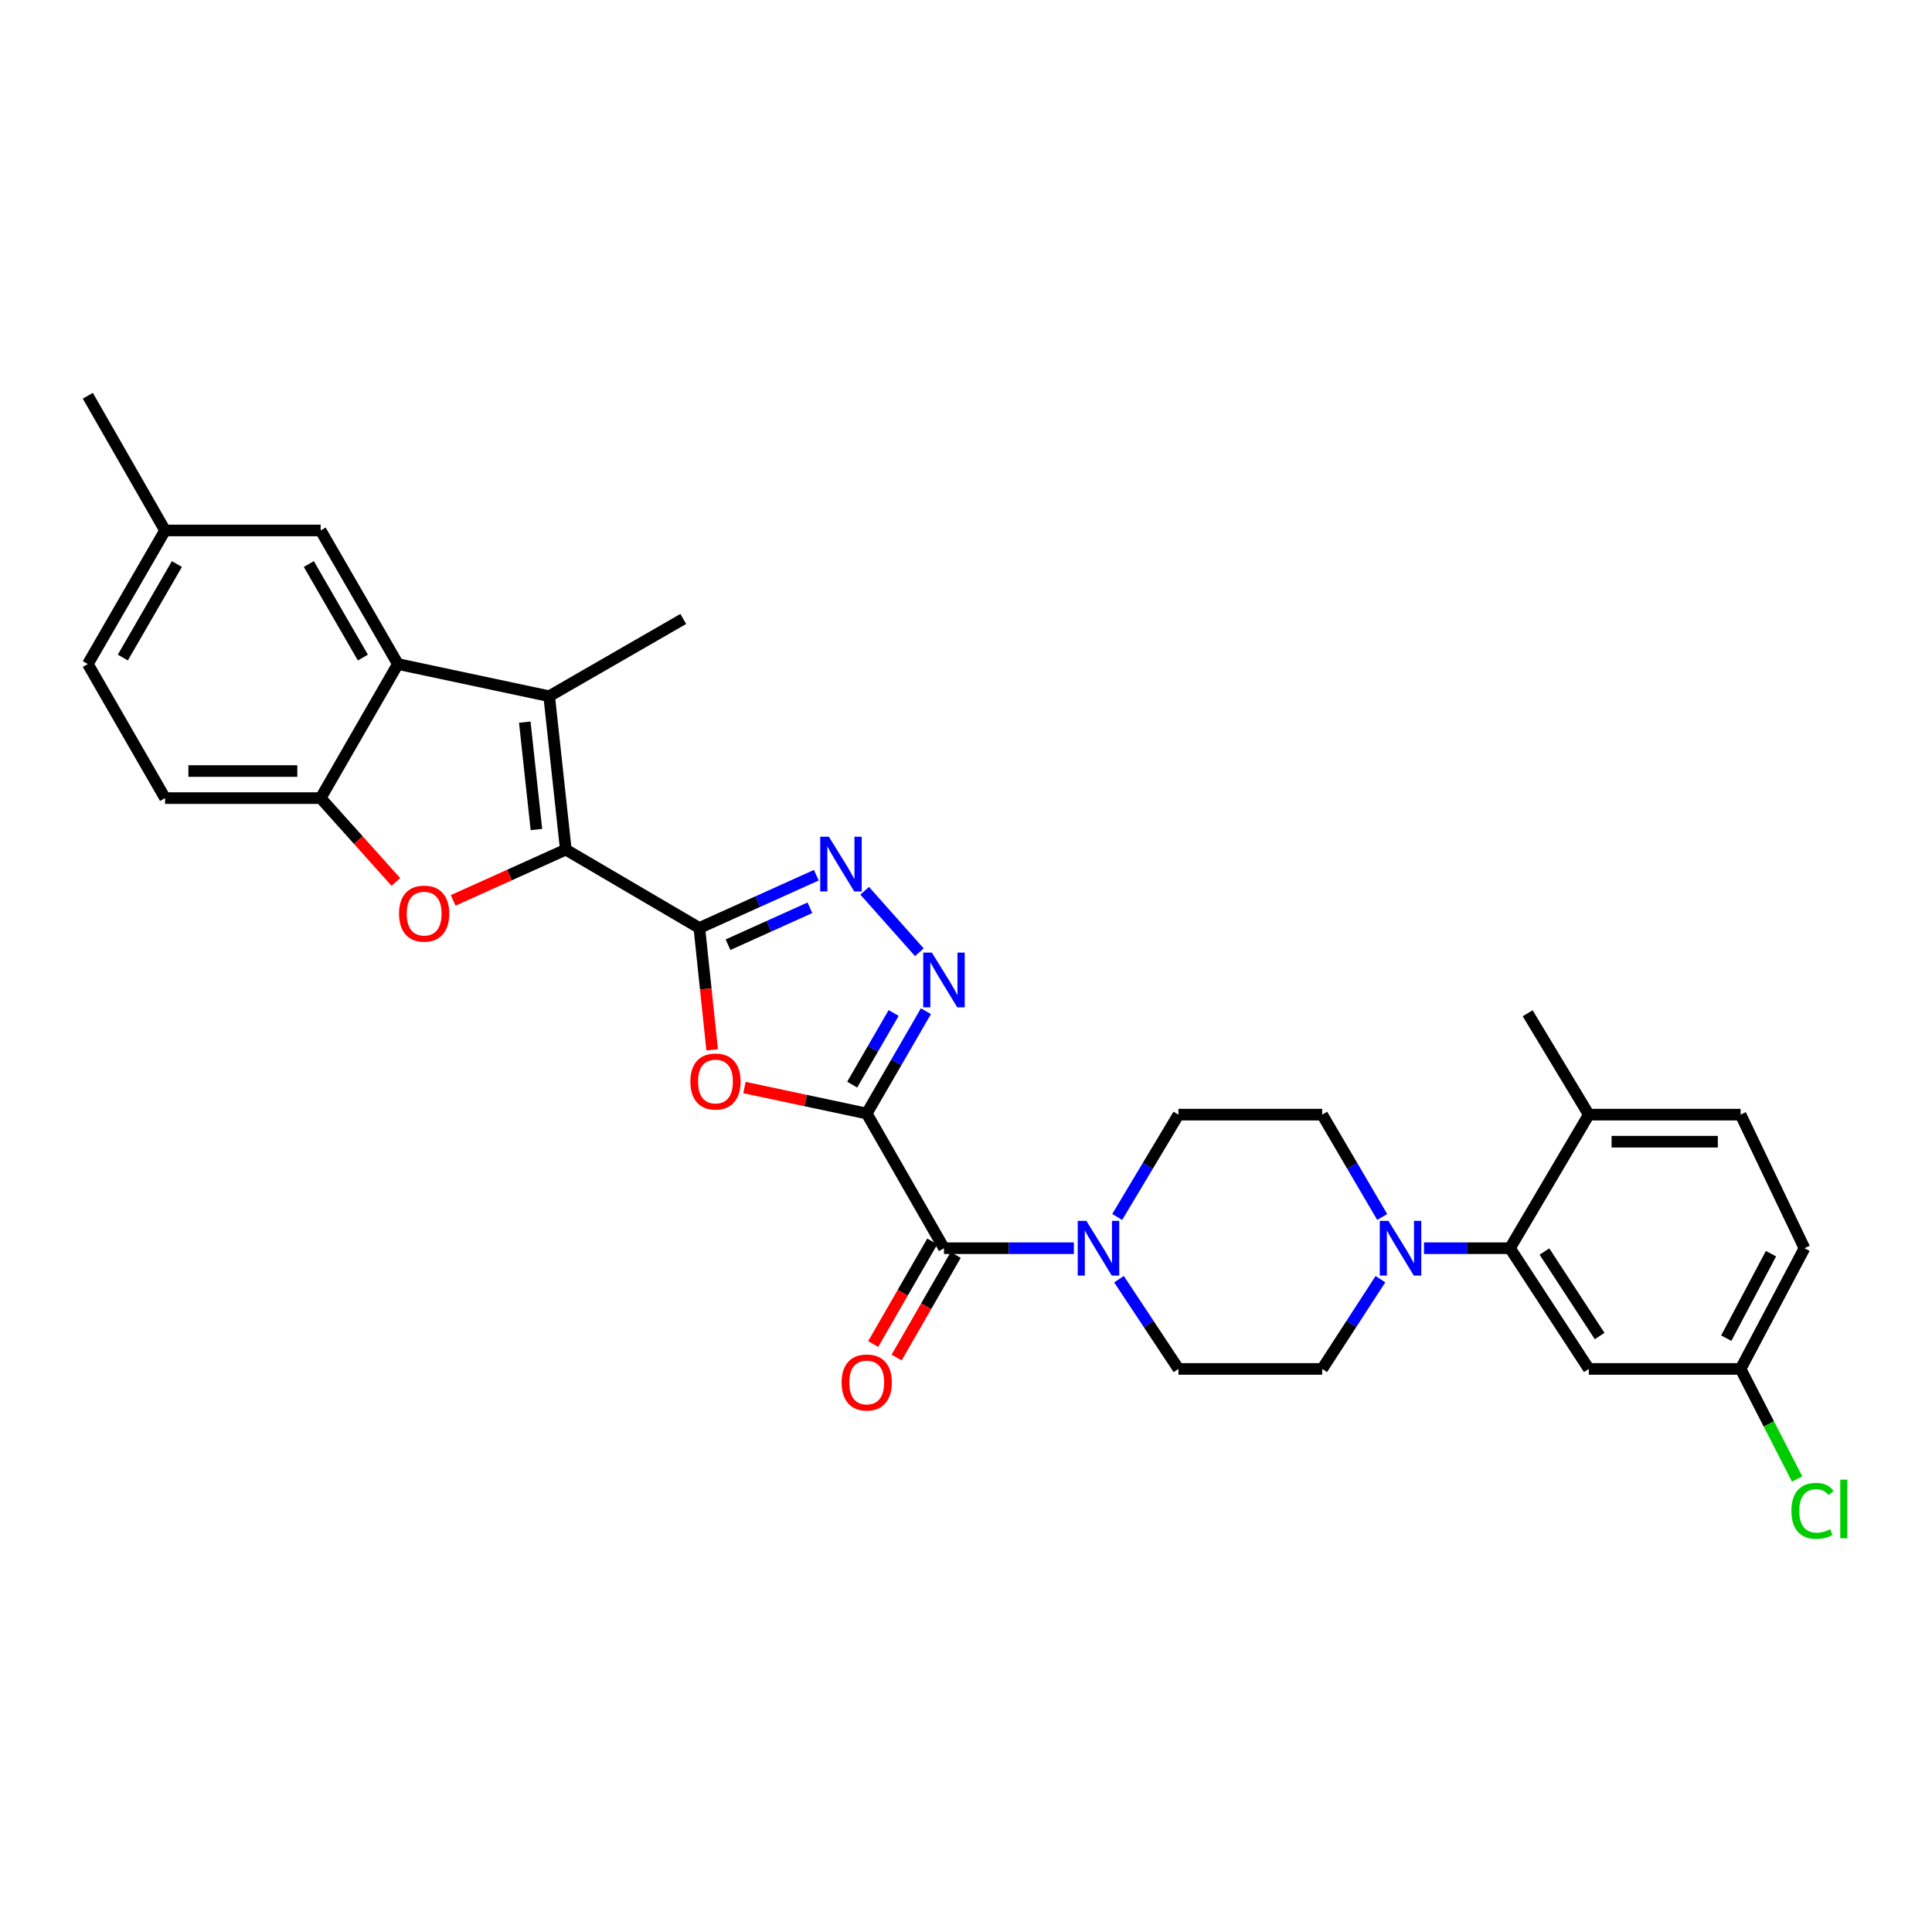 <?xml version='1.0' encoding='iso-8859-1'?>
<svg version='1.1' baseProfile='full'
              xmlns='http://www.w3.org/2000/svg'
                      xmlns:rdkit='http://www.rdkit.org/xml'
                      xmlns:xlink='http://www.w3.org/1999/xlink'
                  xml:space='preserve'
width='1000px' height='1000px' viewBox='0 0 1000 1000'>
<!-- END OF HEADER -->
<rect style='opacity:1.0;fill:#FFFFFF;stroke:none' width='1000' height='1000' x='0' y='0'> </rect>
<path class='bond-2' d='M 448.617,576.361 L 416.974,569.632' style='fill:none;fill-rule:evenodd;stroke:#000000;stroke-width:6px;stroke-linecap:butt;stroke-linejoin:miter;stroke-opacity:1' />
<path class='bond-2' d='M 416.974,569.632 L 385.33,562.902' style='fill:none;fill-rule:evenodd;stroke:#FF0000;stroke-width:6px;stroke-linecap:butt;stroke-linejoin:miter;stroke-opacity:1' />
<path class='bond-3' d='M 448.617,576.361 L 463.938,549.878' style='fill:none;fill-rule:evenodd;stroke:#000000;stroke-width:6px;stroke-linecap:butt;stroke-linejoin:miter;stroke-opacity:1' />
<path class='bond-3' d='M 463.938,549.878 L 479.259,523.394' style='fill:none;fill-rule:evenodd;stroke:#0000FF;stroke-width:6px;stroke-linecap:butt;stroke-linejoin:miter;stroke-opacity:1' />
<path class='bond-3' d='M 441.092,561.404 L 451.817,542.865' style='fill:none;fill-rule:evenodd;stroke:#000000;stroke-width:6px;stroke-linecap:butt;stroke-linejoin:miter;stroke-opacity:1' />
<path class='bond-3' d='M 451.817,542.865 L 462.541,524.327' style='fill:none;fill-rule:evenodd;stroke:#0000FF;stroke-width:6px;stroke-linecap:butt;stroke-linejoin:miter;stroke-opacity:1' />
<path class='bond-7' d='M 448.617,576.361 L 488.605,646.075' style='fill:none;fill-rule:evenodd;stroke:#000000;stroke-width:6px;stroke-linecap:butt;stroke-linejoin:miter;stroke-opacity:1' />
<path class='bond-0' d='M 361.982,480.312 L 365.298,511.854' style='fill:none;fill-rule:evenodd;stroke:#000000;stroke-width:6px;stroke-linecap:butt;stroke-linejoin:miter;stroke-opacity:1' />
<path class='bond-0' d='M 365.298,511.854 L 368.614,543.396' style='fill:none;fill-rule:evenodd;stroke:#FF0000;stroke-width:6px;stroke-linecap:butt;stroke-linejoin:miter;stroke-opacity:1' />
<path class='bond-1' d='M 361.982,480.312 L 292.859,439.764' style='fill:none;fill-rule:evenodd;stroke:#000000;stroke-width:6px;stroke-linecap:butt;stroke-linejoin:miter;stroke-opacity:1' />
<path class='bond-31' d='M 361.982,480.312 L 392.257,466.659' style='fill:none;fill-rule:evenodd;stroke:#000000;stroke-width:6px;stroke-linecap:butt;stroke-linejoin:miter;stroke-opacity:1' />
<path class='bond-31' d='M 392.257,466.659 L 422.532,453.006' style='fill:none;fill-rule:evenodd;stroke:#0000FF;stroke-width:6px;stroke-linecap:butt;stroke-linejoin:miter;stroke-opacity:1' />
<path class='bond-31' d='M 376.821,488.982 L 398.014,479.424' style='fill:none;fill-rule:evenodd;stroke:#000000;stroke-width:6px;stroke-linecap:butt;stroke-linejoin:miter;stroke-opacity:1' />
<path class='bond-31' d='M 398.014,479.424 L 419.207,469.867' style='fill:none;fill-rule:evenodd;stroke:#0000FF;stroke-width:6px;stroke-linecap:butt;stroke-linejoin:miter;stroke-opacity:1' />
<path class='bond-5' d='M 292.859,439.764 L 284.254,360.356' style='fill:none;fill-rule:evenodd;stroke:#000000;stroke-width:6px;stroke-linecap:butt;stroke-linejoin:miter;stroke-opacity:1' />
<path class='bond-5' d='M 277.646,429.361 L 271.623,373.776' style='fill:none;fill-rule:evenodd;stroke:#000000;stroke-width:6px;stroke-linecap:butt;stroke-linejoin:miter;stroke-opacity:1' />
<path class='bond-6' d='M 292.859,439.764 L 263.706,452.905' style='fill:none;fill-rule:evenodd;stroke:#000000;stroke-width:6px;stroke-linecap:butt;stroke-linejoin:miter;stroke-opacity:1' />
<path class='bond-6' d='M 263.706,452.905 L 234.553,466.046' style='fill:none;fill-rule:evenodd;stroke:#FF0000;stroke-width:6px;stroke-linecap:butt;stroke-linejoin:miter;stroke-opacity:1' />
<path class='bond-4' d='M 475.859,492.899 L 447.549,461.055' style='fill:none;fill-rule:evenodd;stroke:#0000FF;stroke-width:6px;stroke-linecap:butt;stroke-linejoin:miter;stroke-opacity:1' />
<path class='bond-8' d='M 284.254,360.356 L 205.943,343.707' style='fill:none;fill-rule:evenodd;stroke:#000000;stroke-width:6px;stroke-linecap:butt;stroke-linejoin:miter;stroke-opacity:1' />
<path class='bond-25' d='M 284.254,360.356 L 353.657,320.368' style='fill:none;fill-rule:evenodd;stroke:#000000;stroke-width:6px;stroke-linecap:butt;stroke-linejoin:miter;stroke-opacity:1' />
<path class='bond-9' d='M 204.897,456.487 L 185.434,434.791' style='fill:none;fill-rule:evenodd;stroke:#FF0000;stroke-width:6px;stroke-linecap:butt;stroke-linejoin:miter;stroke-opacity:1' />
<path class='bond-9' d='M 185.434,434.791 L 165.971,413.095' style='fill:none;fill-rule:evenodd;stroke:#000000;stroke-width:6px;stroke-linecap:butt;stroke-linejoin:miter;stroke-opacity:1' />
<path class='bond-10' d='M 488.605,646.075 L 522.22,646.075' style='fill:none;fill-rule:evenodd;stroke:#000000;stroke-width:6px;stroke-linecap:butt;stroke-linejoin:miter;stroke-opacity:1' />
<path class='bond-10' d='M 522.22,646.075 L 555.834,646.075' style='fill:none;fill-rule:evenodd;stroke:#0000FF;stroke-width:6px;stroke-linecap:butt;stroke-linejoin:miter;stroke-opacity:1' />
<path class='bond-16' d='M 482.538,642.58 L 467.246,669.124' style='fill:none;fill-rule:evenodd;stroke:#000000;stroke-width:6px;stroke-linecap:butt;stroke-linejoin:miter;stroke-opacity:1' />
<path class='bond-16' d='M 467.246,669.124 L 451.954,695.669' style='fill:none;fill-rule:evenodd;stroke:#FF0000;stroke-width:6px;stroke-linecap:butt;stroke-linejoin:miter;stroke-opacity:1' />
<path class='bond-16' d='M 494.672,649.571 L 479.38,676.115' style='fill:none;fill-rule:evenodd;stroke:#000000;stroke-width:6px;stroke-linecap:butt;stroke-linejoin:miter;stroke-opacity:1' />
<path class='bond-16' d='M 479.38,676.115 L 464.088,702.659' style='fill:none;fill-rule:evenodd;stroke:#FF0000;stroke-width:6px;stroke-linecap:butt;stroke-linejoin:miter;stroke-opacity:1' />
<path class='bond-14' d='M 205.943,343.707 L 165.971,274.561' style='fill:none;fill-rule:evenodd;stroke:#000000;stroke-width:6px;stroke-linecap:butt;stroke-linejoin:miter;stroke-opacity:1' />
<path class='bond-14' d='M 187.824,340.344 L 159.843,291.941' style='fill:none;fill-rule:evenodd;stroke:#000000;stroke-width:6px;stroke-linecap:butt;stroke-linejoin:miter;stroke-opacity:1' />
<path class='bond-33' d='M 205.943,343.707 L 165.971,413.095' style='fill:none;fill-rule:evenodd;stroke:#000000;stroke-width:6px;stroke-linecap:butt;stroke-linejoin:miter;stroke-opacity:1' />
<path class='bond-21' d='M 165.971,413.095 L 85.435,413.095' style='fill:none;fill-rule:evenodd;stroke:#000000;stroke-width:6px;stroke-linecap:butt;stroke-linejoin:miter;stroke-opacity:1' />
<path class='bond-21' d='M 153.89,399.091 L 97.515,399.091' style='fill:none;fill-rule:evenodd;stroke:#000000;stroke-width:6px;stroke-linecap:butt;stroke-linejoin:miter;stroke-opacity:1' />
<path class='bond-17' d='M 578.256,629.901 L 594.109,603.419' style='fill:none;fill-rule:evenodd;stroke:#0000FF;stroke-width:6px;stroke-linecap:butt;stroke-linejoin:miter;stroke-opacity:1' />
<path class='bond-17' d='M 594.109,603.419 L 609.962,576.937' style='fill:none;fill-rule:evenodd;stroke:#000000;stroke-width:6px;stroke-linecap:butt;stroke-linejoin:miter;stroke-opacity:1' />
<path class='bond-18' d='M 579.194,662.109 L 594.578,685.332' style='fill:none;fill-rule:evenodd;stroke:#0000FF;stroke-width:6px;stroke-linecap:butt;stroke-linejoin:miter;stroke-opacity:1' />
<path class='bond-18' d='M 594.578,685.332 L 609.962,708.555' style='fill:none;fill-rule:evenodd;stroke:#000000;stroke-width:6px;stroke-linecap:butt;stroke-linejoin:miter;stroke-opacity:1' />
<path class='bond-11' d='M 714.509,662.097 L 699.434,685.326' style='fill:none;fill-rule:evenodd;stroke:#0000FF;stroke-width:6px;stroke-linecap:butt;stroke-linejoin:miter;stroke-opacity:1' />
<path class='bond-11' d='M 699.434,685.326 L 684.359,708.555' style='fill:none;fill-rule:evenodd;stroke:#000000;stroke-width:6px;stroke-linecap:butt;stroke-linejoin:miter;stroke-opacity:1' />
<path class='bond-12' d='M 737.064,646.075 L 759.308,646.075' style='fill:none;fill-rule:evenodd;stroke:#0000FF;stroke-width:6px;stroke-linecap:butt;stroke-linejoin:miter;stroke-opacity:1' />
<path class='bond-12' d='M 759.308,646.075 L 781.552,646.075' style='fill:none;fill-rule:evenodd;stroke:#000000;stroke-width:6px;stroke-linecap:butt;stroke-linejoin:miter;stroke-opacity:1' />
<path class='bond-32' d='M 715.428,629.912 L 699.894,603.424' style='fill:none;fill-rule:evenodd;stroke:#0000FF;stroke-width:6px;stroke-linecap:butt;stroke-linejoin:miter;stroke-opacity:1' />
<path class='bond-32' d='M 699.894,603.424 L 684.359,576.937' style='fill:none;fill-rule:evenodd;stroke:#000000;stroke-width:6px;stroke-linecap:butt;stroke-linejoin:miter;stroke-opacity:1' />
<path class='bond-13' d='M 781.552,646.075 L 822.365,708.555' style='fill:none;fill-rule:evenodd;stroke:#000000;stroke-width:6px;stroke-linecap:butt;stroke-linejoin:miter;stroke-opacity:1' />
<path class='bond-13' d='M 799.398,647.789 L 827.967,691.524' style='fill:none;fill-rule:evenodd;stroke:#000000;stroke-width:6px;stroke-linecap:butt;stroke-linejoin:miter;stroke-opacity:1' />
<path class='bond-15' d='M 781.552,646.075 L 822.365,576.937' style='fill:none;fill-rule:evenodd;stroke:#000000;stroke-width:6px;stroke-linecap:butt;stroke-linejoin:miter;stroke-opacity:1' />
<path class='bond-23' d='M 822.365,708.555 L 900.932,708.555' style='fill:none;fill-rule:evenodd;stroke:#000000;stroke-width:6px;stroke-linecap:butt;stroke-linejoin:miter;stroke-opacity:1' />
<path class='bond-24' d='M 165.971,274.561 L 85.435,274.561' style='fill:none;fill-rule:evenodd;stroke:#000000;stroke-width:6px;stroke-linecap:butt;stroke-linejoin:miter;stroke-opacity:1' />
<path class='bond-22' d='M 822.365,576.937 L 900.932,576.937' style='fill:none;fill-rule:evenodd;stroke:#000000;stroke-width:6px;stroke-linecap:butt;stroke-linejoin:miter;stroke-opacity:1' />
<path class='bond-22' d='M 834.15,590.94 L 889.147,590.94' style='fill:none;fill-rule:evenodd;stroke:#000000;stroke-width:6px;stroke-linecap:butt;stroke-linejoin:miter;stroke-opacity:1' />
<path class='bond-29' d='M 822.365,576.937 L 790.716,524.462' style='fill:none;fill-rule:evenodd;stroke:#000000;stroke-width:6px;stroke-linecap:butt;stroke-linejoin:miter;stroke-opacity:1' />
<path class='bond-20' d='M 609.962,576.937 L 684.359,576.937' style='fill:none;fill-rule:evenodd;stroke:#000000;stroke-width:6px;stroke-linecap:butt;stroke-linejoin:miter;stroke-opacity:1' />
<path class='bond-19' d='M 609.962,708.555 L 684.359,708.555' style='fill:none;fill-rule:evenodd;stroke:#000000;stroke-width:6px;stroke-linecap:butt;stroke-linejoin:miter;stroke-opacity:1' />
<path class='bond-27' d='M 85.435,413.095 L 45.455,343.707' style='fill:none;fill-rule:evenodd;stroke:#000000;stroke-width:6px;stroke-linecap:butt;stroke-linejoin:miter;stroke-opacity:1' />
<path class='bond-26' d='M 900.932,576.937 L 933.989,646.075' style='fill:none;fill-rule:evenodd;stroke:#000000;stroke-width:6px;stroke-linecap:butt;stroke-linejoin:miter;stroke-opacity:1' />
<path class='bond-28' d='M 900.932,708.555 L 915.563,737.044' style='fill:none;fill-rule:evenodd;stroke:#000000;stroke-width:6px;stroke-linecap:butt;stroke-linejoin:miter;stroke-opacity:1' />
<path class='bond-28' d='M 915.563,737.044 L 930.193,765.534' style='fill:none;fill-rule:evenodd;stroke:#00CC00;stroke-width:6px;stroke-linecap:butt;stroke-linejoin:miter;stroke-opacity:1' />
<path class='bond-35' d='M 900.932,708.555 L 933.989,646.075' style='fill:none;fill-rule:evenodd;stroke:#000000;stroke-width:6px;stroke-linecap:butt;stroke-linejoin:miter;stroke-opacity:1' />
<path class='bond-35' d='M 893.513,692.634 L 916.652,648.898' style='fill:none;fill-rule:evenodd;stroke:#000000;stroke-width:6px;stroke-linecap:butt;stroke-linejoin:miter;stroke-opacity:1' />
<path class='bond-30' d='M 85.435,274.561 L 45.455,204.846' style='fill:none;fill-rule:evenodd;stroke:#000000;stroke-width:6px;stroke-linecap:butt;stroke-linejoin:miter;stroke-opacity:1' />
<path class='bond-34' d='M 85.435,274.561 L 45.455,343.707' style='fill:none;fill-rule:evenodd;stroke:#000000;stroke-width:6px;stroke-linecap:butt;stroke-linejoin:miter;stroke-opacity:1' />
<path class='bond-34' d='M 91.561,291.942 L 63.575,340.345' style='fill:none;fill-rule:evenodd;stroke:#000000;stroke-width:6px;stroke-linecap:butt;stroke-linejoin:miter;stroke-opacity:1' />
<path  class='atom-3' d='M 357.329 559.792
Q 357.329 552.992, 360.689 549.192
Q 364.049 545.392, 370.329 545.392
Q 376.609 545.392, 379.969 549.192
Q 383.329 552.992, 383.329 559.792
Q 383.329 566.672, 379.929 570.592
Q 376.529 574.472, 370.329 574.472
Q 364.089 574.472, 360.689 570.592
Q 357.329 566.712, 357.329 559.792
M 370.329 571.272
Q 374.649 571.272, 376.969 568.392
Q 379.329 565.472, 379.329 559.792
Q 379.329 554.232, 376.969 551.432
Q 374.649 548.592, 370.329 548.592
Q 366.009 548.592, 363.649 551.392
Q 361.329 554.192, 361.329 559.792
Q 361.329 565.512, 363.649 568.392
Q 366.009 571.272, 370.329 571.272
' fill='#FF0000'/>
<path  class='atom-4' d='M 482.345 493.078
L 491.625 508.078
Q 492.545 509.558, 494.025 512.238
Q 495.505 514.918, 495.585 515.078
L 495.585 493.078
L 499.345 493.078
L 499.345 521.398
L 495.465 521.398
L 485.505 504.998
Q 484.345 503.078, 483.105 500.878
Q 481.905 498.678, 481.545 497.998
L 481.545 521.398
L 477.865 521.398
L 477.865 493.078
L 482.345 493.078
' fill='#0000FF'/>
<path  class='atom-5' d='M 429.023 433.096
L 438.303 448.096
Q 439.223 449.576, 440.703 452.256
Q 442.183 454.936, 442.263 455.096
L 442.263 433.096
L 446.023 433.096
L 446.023 461.416
L 442.143 461.416
L 432.183 445.016
Q 431.023 443.096, 429.783 440.896
Q 428.583 438.696, 428.223 438.016
L 428.223 461.416
L 424.543 461.416
L 424.543 433.096
L 429.023 433.096
' fill='#0000FF'/>
<path  class='atom-7' d='M 206.542 472.892
Q 206.542 466.092, 209.902 462.292
Q 213.262 458.492, 219.542 458.492
Q 225.822 458.492, 229.182 462.292
Q 232.542 466.092, 232.542 472.892
Q 232.542 479.772, 229.142 483.692
Q 225.742 487.572, 219.542 487.572
Q 213.302 487.572, 209.902 483.692
Q 206.542 479.812, 206.542 472.892
M 219.542 484.372
Q 223.862 484.372, 226.182 481.492
Q 228.542 478.572, 228.542 472.892
Q 228.542 467.332, 226.182 464.532
Q 223.862 461.692, 219.542 461.692
Q 215.222 461.692, 212.862 464.492
Q 210.542 467.292, 210.542 472.892
Q 210.542 478.612, 212.862 481.492
Q 215.222 484.372, 219.542 484.372
' fill='#FF0000'/>
<path  class='atom-11' d='M 562.313 631.915
L 571.593 646.915
Q 572.513 648.395, 573.993 651.075
Q 575.473 653.755, 575.553 653.915
L 575.553 631.915
L 579.313 631.915
L 579.313 660.235
L 575.433 660.235
L 565.473 643.835
Q 564.313 641.915, 563.073 639.715
Q 561.873 637.515, 561.513 636.835
L 561.513 660.235
L 557.833 660.235
L 557.833 631.915
L 562.313 631.915
' fill='#0000FF'/>
<path  class='atom-12' d='M 718.648 631.915
L 727.928 646.915
Q 728.848 648.395, 730.328 651.075
Q 731.808 653.755, 731.888 653.915
L 731.888 631.915
L 735.648 631.915
L 735.648 660.235
L 731.768 660.235
L 721.808 643.835
Q 720.648 641.915, 719.408 639.715
Q 718.208 637.515, 717.848 636.835
L 717.848 660.235
L 714.168 660.235
L 714.168 631.915
L 718.648 631.915
' fill='#0000FF'/>
<path  class='atom-17' d='M 435.617 715.566
Q 435.617 708.766, 438.977 704.966
Q 442.337 701.166, 448.617 701.166
Q 454.897 701.166, 458.257 704.966
Q 461.617 708.766, 461.617 715.566
Q 461.617 722.446, 458.217 726.366
Q 454.817 730.246, 448.617 730.246
Q 442.377 730.246, 438.977 726.366
Q 435.617 722.486, 435.617 715.566
M 448.617 727.046
Q 452.937 727.046, 455.257 724.166
Q 457.617 721.246, 457.617 715.566
Q 457.617 710.006, 455.257 707.206
Q 452.937 704.366, 448.617 704.366
Q 444.297 704.366, 441.937 707.166
Q 439.617 709.966, 439.617 715.566
Q 439.617 721.286, 441.937 724.166
Q 444.297 727.046, 448.617 727.046
' fill='#FF0000'/>
<path  class='atom-29' d='M 927.231 782.011
Q 927.231 774.971, 930.511 771.291
Q 933.831 767.571, 940.111 767.571
Q 945.951 767.571, 949.071 771.691
L 946.431 773.851
Q 944.151 770.851, 940.111 770.851
Q 935.831 770.851, 933.551 773.731
Q 931.311 776.571, 931.311 782.011
Q 931.311 787.611, 933.631 790.491
Q 935.991 793.371, 940.551 793.371
Q 943.671 793.371, 947.311 791.491
L 948.431 794.491
Q 946.951 795.451, 944.711 796.011
Q 942.471 796.571, 939.991 796.571
Q 933.831 796.571, 930.511 792.811
Q 927.231 789.051, 927.231 782.011
' fill='#00CC00'/>
<path  class='atom-29' d='M 952.511 765.851
L 956.191 765.851
L 956.191 796.211
L 952.511 796.211
L 952.511 765.851
' fill='#00CC00'/>
</svg>
